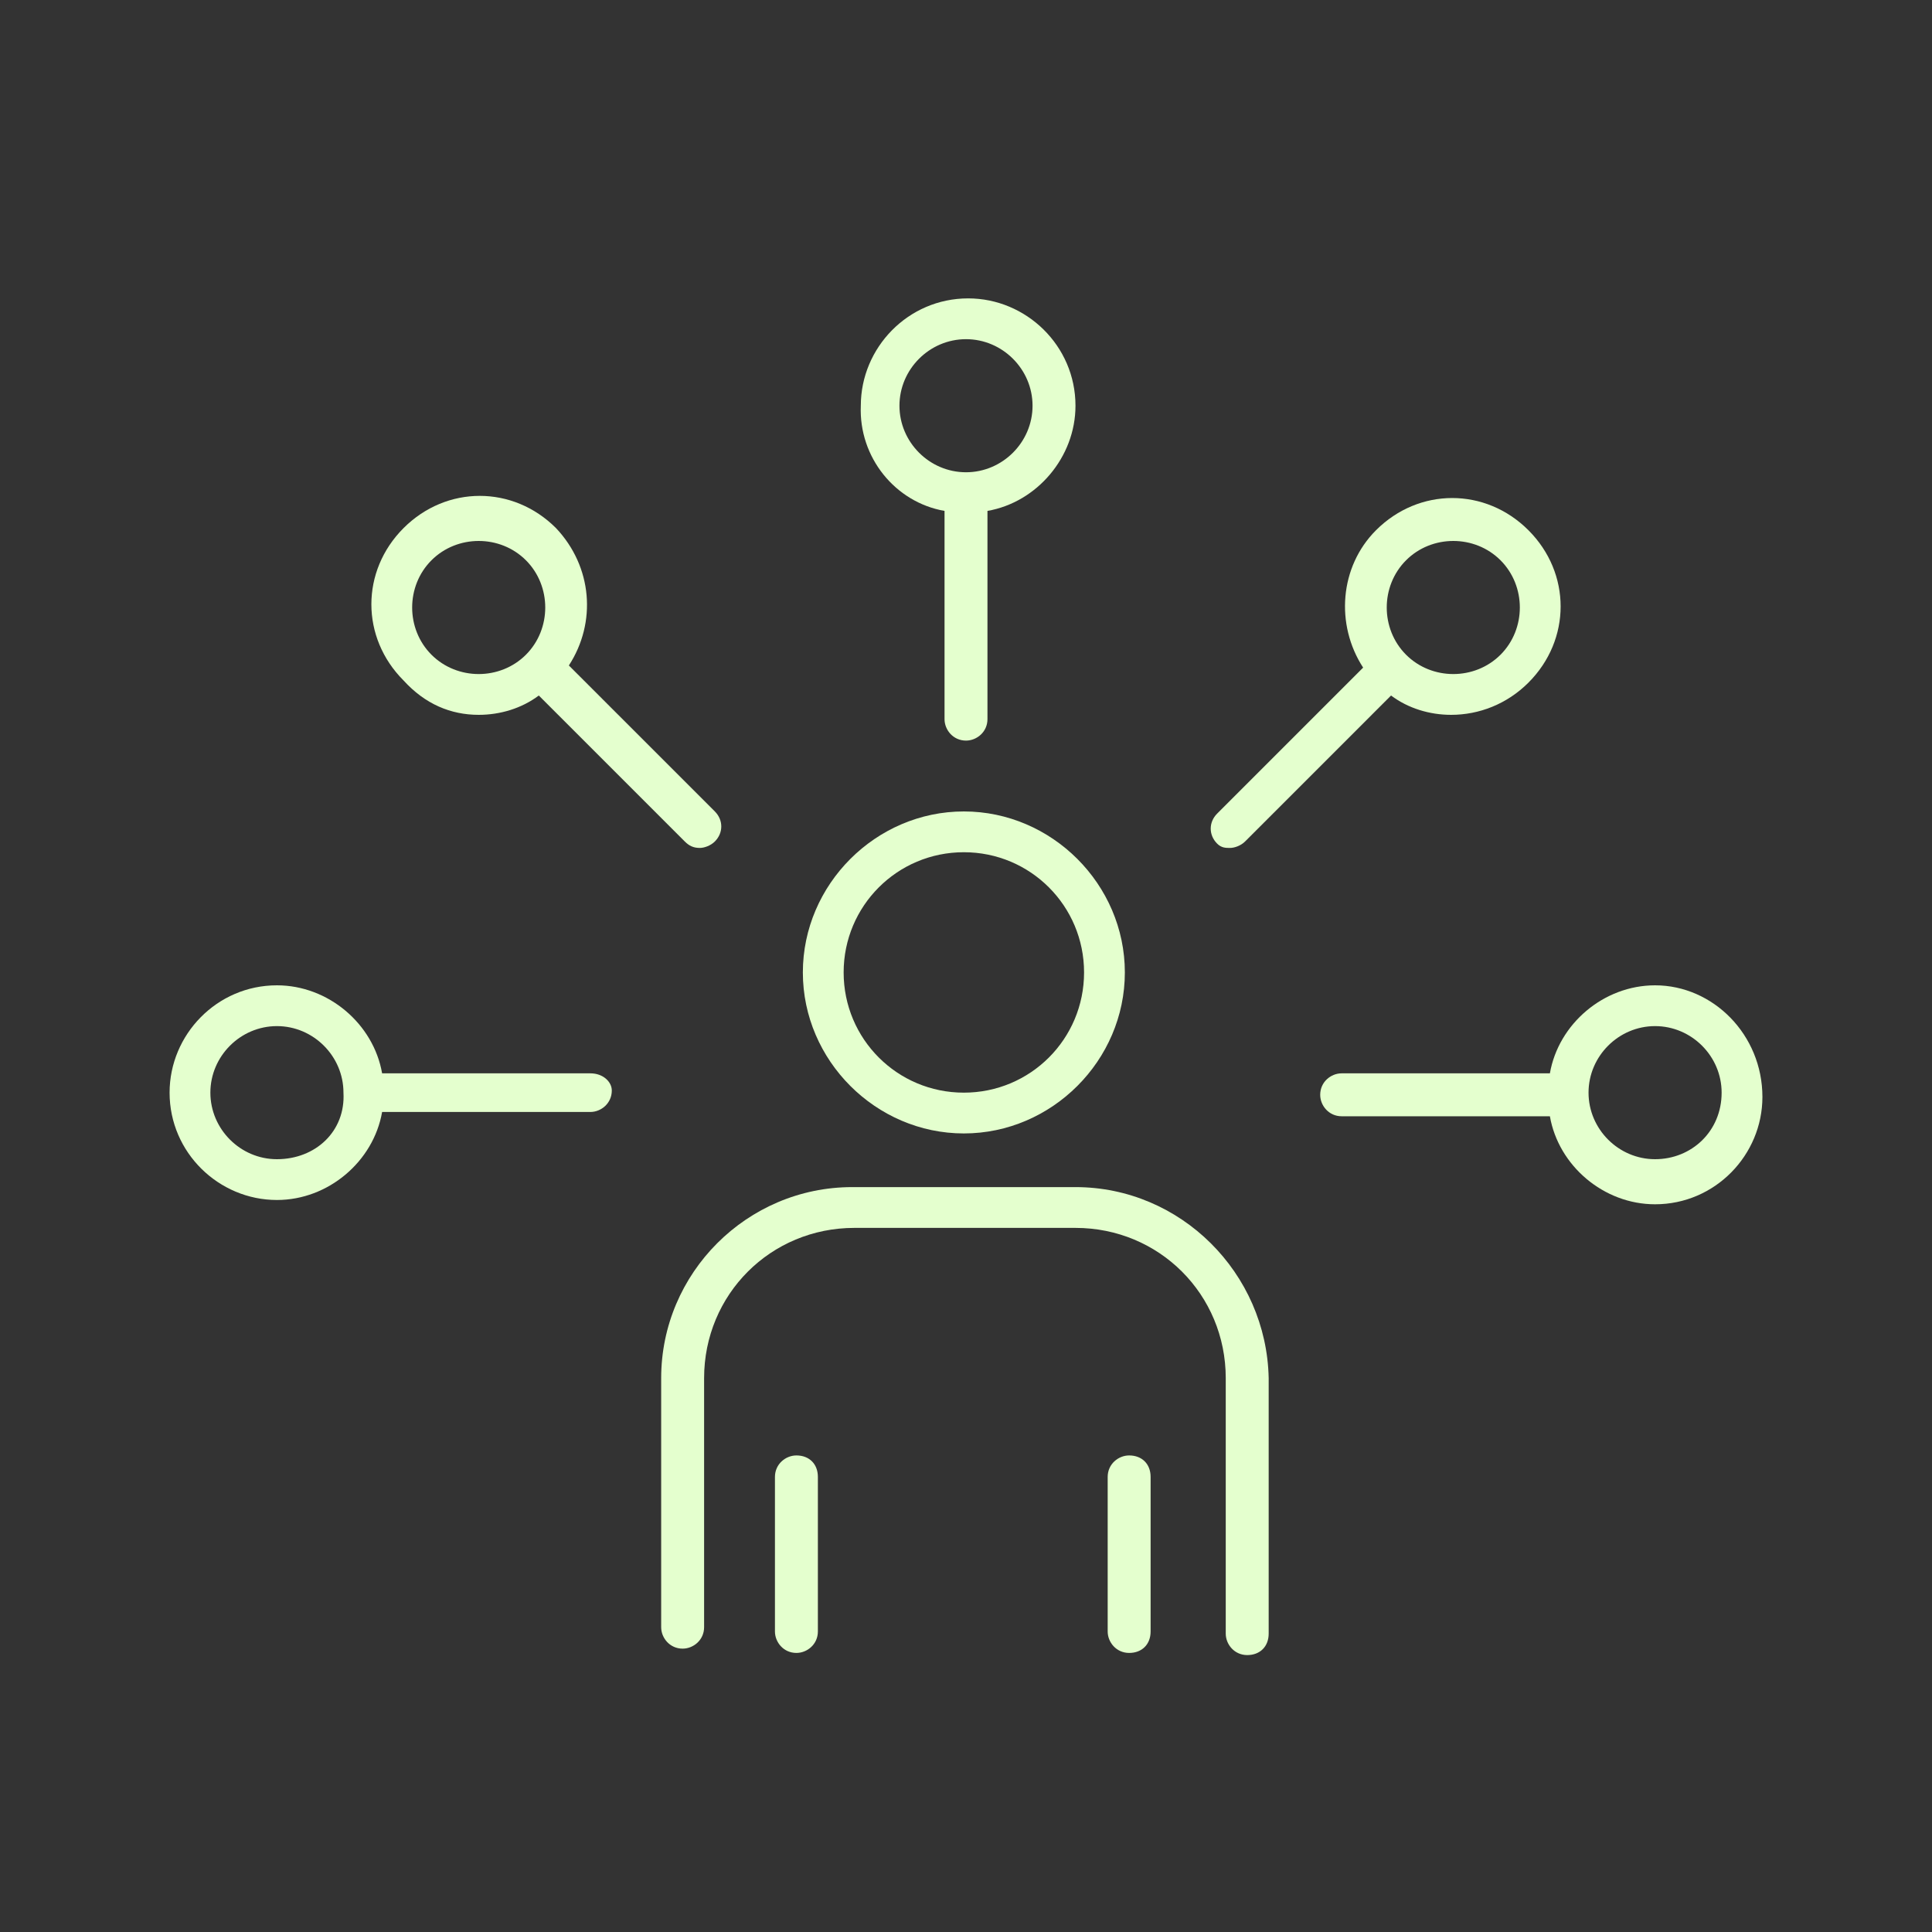 <?xml version="1.0" encoding="utf-8"?>
<!-- Generator: Adobe Illustrator 27.3.1, SVG Export Plug-In . SVG Version: 6.00 Build 0)  -->
<svg version="1.1" id="Layer_1" xmlns="http://www.w3.org/2000/svg" xmlns:xlink="http://www.w3.org/1999/xlink" x="0px" y="0px"
	 viewBox="0 0 90 90" style="enable-background:new 0 0 90 90;" xml:space="preserve">
<rect x="0" y="0" width="90" height="90" fill="#333333" stroke="none"/>
<style type="text/css">
	.st0{fill:#E4FFCE;}
</style>
<g>
	<path class="st0" d="M44.9,52.8c4.1,0,7.5-3.4,7.5-7.5c0-4.1-3.4-7.5-7.5-7.5c-4.1,0-7.5,3.4-7.5,7.5
		C37.4,49.4,40.8,52.8,44.9,52.8z M44.9,39.7c3.1,0,5.6,2.5,5.6,5.6c0,3.1-2.5,5.6-5.6,5.6c-3.1,0-5.6-2.5-5.6-5.6
		C39.3,42.2,41.8,39.7,44.9,39.7z"/>
	<path class="st0" d="M50.1,55.3H39.7c-4.9,0-8.9,4-8.9,8.9v11.6c0,0.5,0.4,1,1,1c0.5,0,1-0.4,1-1V64.2c0-3.9,3.1-7,7-7h10.3
		c3.9,0,7,3.1,7,7v11.9c0,0.5,0.4,1,1,1s1-0.4,1-1V64.2C59,59.3,55,55.3,50.1,55.3z"/>
	<path class="st0" d="M37.1,67.8c-0.5,0-1,0.4-1,1V76c0,0.5,0.4,1,1,1c0.5,0,1-0.4,1-1v-7.2C38.1,68.2,37.7,67.8,37.1,67.8z"/>
	<path class="st0" d="M52.6,67.8c-0.5,0-1,0.4-1,1V76c0,0.5,0.4,1,1,1s1-0.4,1-1v-7.2C53.6,68.2,53.2,67.8,52.6,67.8z"/>
	<path class="st0" d="M44,23.8v9.7c0,0.5,0.4,1,1,1c0.5,0,1-0.4,1-1v-9.7c2.3-0.4,4.1-2.5,4.1-4.9c0-2.8-2.3-5-5-5c-2.8,0-5,2.3-5,5
		C40,21.3,41.7,23.4,44,23.8z M45,15.8c1.7,0,3.1,1.4,3.1,3.1c0,1.7-1.4,3.1-3.1,3.1c-1.7,0-3.1-1.4-3.1-3.1
		C41.9,17.2,43.3,15.8,45,15.8z"/>
	<path class="st0" d="M77.1,45.9c-2.4,0-4.5,1.8-4.9,4.1h-9.7c-0.5,0-1,0.4-1,1c0,0.5,0.4,1,1,1h9.7c0.4,2.3,2.5,4.1,4.9,4.1
		c2.8,0,5-2.3,5-5C82.1,48.2,79.8,45.9,77.1,45.9z M77.1,54c-1.7,0-3.1-1.4-3.1-3.1c0-1.7,1.4-3.1,3.1-3.1s3.1,1.4,3.1,3.1
		C80.2,52.7,78.8,54,77.1,54z"/>
	<path class="st0" d="M22.3,33.3c1,0,2-0.3,2.8-0.9l6.8,6.8c0.2,0.2,0.4,0.3,0.7,0.3c0.2,0,0.5-0.1,0.7-0.3c0.4-0.4,0.4-1,0-1.4
		l-6.8-6.8c1.3-2,1.1-4.6-0.6-6.4c-2-2-5.1-2-7.1,0c-2,2-2,5.1,0,7.1C19.8,32.8,21,33.3,22.3,33.3z M20.1,26.1
		c0.6-0.6,1.4-0.9,2.2-0.9s1.6,0.3,2.2,0.9c1.2,1.2,1.2,3.2,0,4.4c0,0,0,0,0,0c0,0,0,0,0,0c-1.2,1.2-3.2,1.2-4.4,0
		C18.9,29.3,18.9,27.3,20.1,26.1z"/>
	<path class="st0" d="M27.5,50h-9.7c-0.4-2.3-2.5-4.1-4.9-4.1c-2.8,0-5,2.3-5,5c0,2.8,2.3,5,5,5c2.4,0,4.5-1.8,4.9-4.1h9.7
		c0.5,0,1-0.4,1-1C28.5,50.4,28.1,50,27.5,50z M12.9,54c-1.7,0-3.1-1.4-3.1-3.1c0-1.7,1.4-3.1,3.1-3.1s3.1,1.4,3.1,3.1
		C16.1,52.7,14.7,54,12.9,54z"/>
	<path class="st0" d="M57.3,39.5c0.2,0,0.5-0.1,0.7-0.3l6.8-6.8c0.8,0.6,1.8,0.9,2.8,0.9c1.3,0,2.6-0.5,3.6-1.5c2-2,2-5.1,0-7.1
		s-5.1-2-7.1,0c-1.7,1.7-1.9,4.4-0.6,6.4l-6.8,6.8c-0.4,0.4-0.4,1,0,1.4C56.9,39.5,57.1,39.5,57.3,39.5z M65.5,26.1
		c0.6-0.6,1.4-0.9,2.2-0.9c0.8,0,1.6,0.3,2.2,0.9c1.2,1.2,1.2,3.2,0,4.4c-1.2,1.2-3.2,1.2-4.4,0c0,0,0,0,0,0c0,0,0,0,0,0
		C64.3,29.3,64.3,27.3,65.5,26.1z"/>
</g>
<g>
</g>
<g>
</g>
<g>
</g>
<g>
</g>
<g>
</g>
<g>
</g>
<g>
</g>
<g>
</g>
<g>
</g>
<g>
</g>
<g>
</g>
<g>
</g>
<g>
</g>
<g>
</g>
<g>
</g>
</svg>
